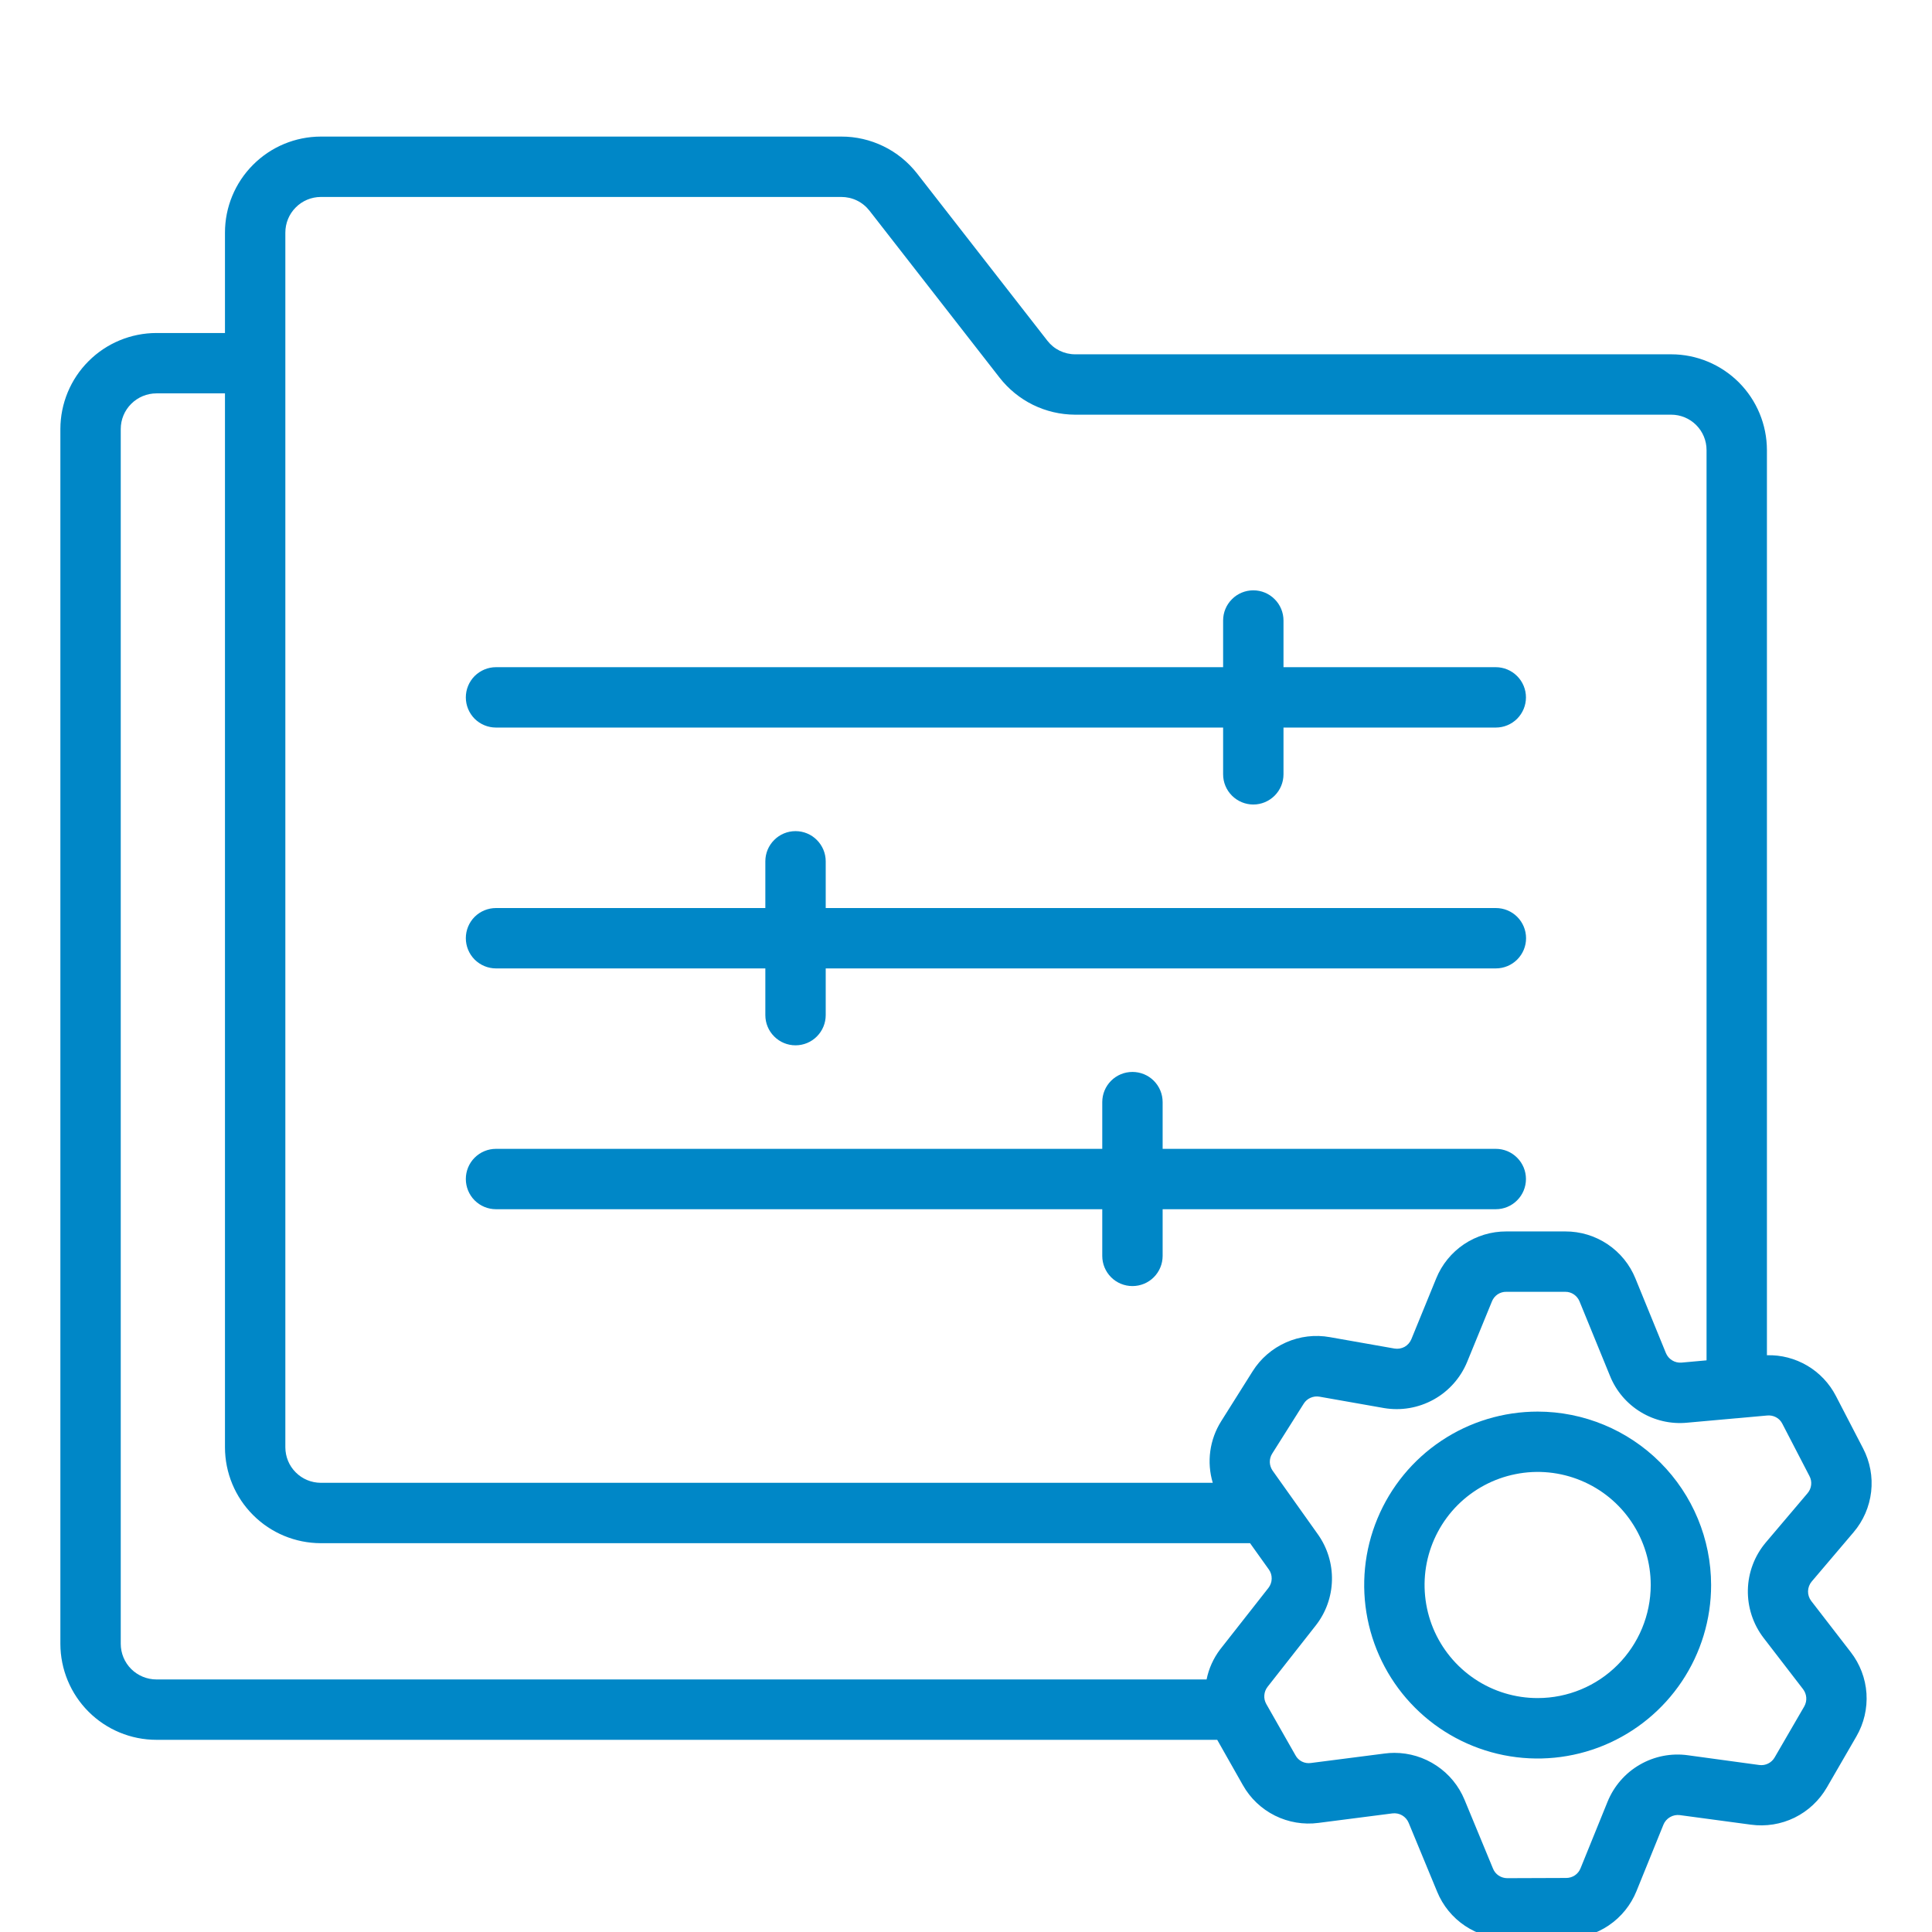 <svg width="36" height="36" viewBox="0 0 36 36" fill="none" xmlns="http://www.w3.org/2000/svg">
<g clip-path="url(#clip0_21086_10978)">
<path d="M28.653 26.303C28.013 26.303 27.388 26.492 26.857 26.847C26.325 27.202 25.911 27.707 25.666 28.298C25.421 28.888 25.357 29.538 25.482 30.165C25.607 30.792 25.914 31.368 26.366 31.82C26.818 32.272 27.394 32.58 28.021 32.705C28.648 32.83 29.298 32.766 29.889 32.521C30.479 32.276 30.984 31.862 31.339 31.331C31.695 30.799 31.884 30.174 31.884 29.535C31.883 28.678 31.542 27.857 30.936 27.251C30.331 26.645 29.509 26.304 28.653 26.303ZM28.653 31.641C28.236 31.642 27.828 31.518 27.482 31.287C27.135 31.055 26.865 30.726 26.705 30.341C26.546 29.956 26.504 29.532 26.585 29.123C26.667 28.715 26.867 28.339 27.162 28.044C27.457 27.75 27.832 27.549 28.241 27.468C28.65 27.386 29.074 27.428 29.459 27.588C29.844 27.747 30.173 28.017 30.404 28.364C30.636 28.711 30.759 29.118 30.759 29.535C30.758 30.093 30.536 30.629 30.141 31.024C29.747 31.419 29.211 31.641 28.653 31.641Z" fill="#0087C7"/>
<path d="M2.915 32.419H22.681L23.159 33.263C23.297 33.508 23.504 33.705 23.756 33.831C24.007 33.956 24.29 34.004 24.568 33.967L25.945 33.79C26.008 33.782 26.072 33.795 26.126 33.826C26.181 33.858 26.224 33.907 26.248 33.965L26.779 35.249C26.885 35.508 27.066 35.73 27.298 35.885C27.531 36.041 27.804 36.123 28.084 36.123H28.09L29.19 36.119C29.47 36.119 29.744 36.035 29.977 35.877C30.209 35.72 30.389 35.497 30.494 35.237L30.996 33.999C31.02 33.94 31.064 33.891 31.119 33.859C31.174 33.827 31.238 33.814 31.301 33.822L32.625 34C32.903 34.038 33.186 33.993 33.438 33.87C33.69 33.746 33.899 33.551 34.04 33.308L34.591 32.356C34.732 32.113 34.797 31.834 34.779 31.554C34.76 31.274 34.658 31.007 34.486 30.785L33.75 29.832C33.71 29.78 33.689 29.716 33.69 29.65C33.692 29.584 33.716 29.52 33.758 29.47L34.538 28.552C34.72 28.339 34.834 28.076 34.866 27.797C34.898 27.518 34.845 27.236 34.715 26.987L34.209 26.011C34.088 25.777 33.903 25.581 33.676 25.447C33.448 25.313 33.188 25.245 32.924 25.253V8.386C32.923 7.913 32.735 7.46 32.401 7.125C32.066 6.791 31.613 6.602 31.14 6.602H20.034C19.934 6.602 19.835 6.579 19.745 6.535C19.655 6.491 19.577 6.427 19.515 6.347L17.087 3.231C16.919 3.017 16.705 2.843 16.461 2.725C16.216 2.606 15.948 2.544 15.676 2.545H5.977C5.503 2.546 5.049 2.735 4.715 3.071C4.38 3.406 4.192 3.861 4.192 4.334V6.205H2.915C2.44 6.206 1.985 6.394 1.65 6.73C1.314 7.065 1.126 7.52 1.125 7.994V30.63C1.126 31.105 1.314 31.559 1.65 31.895C1.985 32.23 2.44 32.419 2.915 32.419ZM33.211 26.529L33.717 27.505C33.744 27.556 33.755 27.613 33.748 27.67C33.742 27.727 33.718 27.781 33.681 27.824L32.902 28.743C32.694 28.99 32.576 29.301 32.569 29.624C32.562 29.947 32.665 30.263 32.862 30.52L33.598 31.476C33.632 31.521 33.653 31.576 33.657 31.632C33.661 31.689 33.648 31.746 33.62 31.796L33.068 32.747C33.039 32.797 32.997 32.837 32.945 32.862C32.894 32.887 32.836 32.896 32.78 32.888L31.454 32.707C31.143 32.663 30.826 32.725 30.554 32.883C30.282 33.04 30.071 33.284 29.953 33.576L29.451 34.813C29.43 34.866 29.393 34.912 29.346 34.944C29.298 34.976 29.242 34.993 29.185 34.993L28.086 34.997C28.029 34.997 27.973 34.98 27.926 34.949C27.878 34.917 27.841 34.872 27.82 34.819L27.289 33.535C27.182 33.277 27.001 33.056 26.768 32.901C26.535 32.745 26.262 32.662 25.982 32.662C25.922 32.662 25.863 32.666 25.803 32.674L24.425 32.851C24.369 32.859 24.311 32.85 24.259 32.824C24.208 32.798 24.166 32.758 24.139 32.707L23.595 31.751C23.567 31.701 23.554 31.645 23.559 31.588C23.563 31.531 23.584 31.477 23.619 31.432L24.519 30.286C24.707 30.046 24.812 29.751 24.819 29.446C24.826 29.141 24.735 28.842 24.559 28.593L23.715 27.406C23.682 27.359 23.663 27.304 23.661 27.247C23.66 27.19 23.675 27.133 23.706 27.085L24.293 26.155C24.323 26.107 24.367 26.069 24.419 26.046C24.472 26.023 24.529 26.015 24.586 26.025L25.788 26.237C26.105 26.291 26.431 26.235 26.713 26.079C26.994 25.924 27.214 25.677 27.337 25.38L27.8 24.25C27.821 24.197 27.858 24.151 27.905 24.119C27.953 24.087 28.009 24.07 28.066 24.071H29.166C29.223 24.07 29.279 24.087 29.326 24.119C29.373 24.151 29.41 24.196 29.432 24.249L30 25.638C30.113 25.919 30.314 26.155 30.573 26.312C30.831 26.469 31.134 26.539 31.435 26.51L32.359 26.427H32.365L32.927 26.376C32.984 26.37 33.042 26.381 33.093 26.408C33.144 26.435 33.185 26.477 33.211 26.529ZM5.317 4.334C5.317 4.159 5.386 3.99 5.51 3.866C5.633 3.741 5.801 3.671 5.977 3.67H15.676C15.777 3.67 15.876 3.692 15.967 3.736C16.058 3.78 16.138 3.845 16.2 3.924L18.625 7.036C18.792 7.25 19.005 7.424 19.249 7.544C19.492 7.663 19.76 7.726 20.032 7.727H31.14C31.315 7.727 31.482 7.796 31.606 7.92C31.73 8.044 31.799 8.211 31.799 8.386V25.348L31.334 25.39C31.272 25.395 31.211 25.381 31.159 25.349C31.106 25.317 31.065 25.269 31.042 25.213L30.474 23.823C30.369 23.563 30.188 23.341 29.954 23.184C29.721 23.028 29.447 22.945 29.166 22.946H28.069C27.788 22.945 27.514 23.028 27.28 23.184C27.047 23.341 26.866 23.563 26.761 23.823L26.299 24.953C26.274 25.014 26.229 25.065 26.172 25.097C26.114 25.128 26.048 25.139 25.983 25.128L24.781 24.916C24.505 24.866 24.22 24.9 23.963 25.014C23.706 25.128 23.489 25.315 23.34 25.553L22.754 26.484C22.648 26.653 22.579 26.842 22.552 27.04C22.525 27.238 22.541 27.439 22.598 27.63H5.977C5.802 27.629 5.634 27.56 5.511 27.436C5.387 27.313 5.318 27.145 5.317 26.97V4.334ZM2.25 7.994C2.25 7.818 2.32 7.649 2.445 7.525C2.57 7.4 2.739 7.33 2.915 7.33H4.192V26.97C4.193 27.443 4.381 27.897 4.716 28.231C5.05 28.566 5.504 28.754 5.977 28.755H23.293L23.643 29.245C23.679 29.295 23.698 29.356 23.696 29.418C23.695 29.48 23.673 29.54 23.635 29.589L22.735 30.735C22.61 30.901 22.524 31.091 22.483 31.294H2.915C2.739 31.294 2.57 31.224 2.445 31.1C2.32 30.975 2.25 30.806 2.25 30.63V7.994Z" fill="#0087C7"/>
<path d="M9.242 13.557H22.791V14.428C22.791 14.578 22.85 14.72 22.956 14.826C23.061 14.931 23.204 14.991 23.354 14.991C23.503 14.991 23.646 14.931 23.751 14.826C23.857 14.72 23.916 14.578 23.916 14.428V13.557H27.872C28.021 13.557 28.164 13.498 28.269 13.393C28.375 13.287 28.434 13.144 28.434 12.995C28.434 12.846 28.375 12.703 28.269 12.597C28.164 12.492 28.021 12.432 27.872 12.432H23.916V11.562C23.916 11.413 23.857 11.27 23.751 11.165C23.646 11.059 23.503 11 23.354 11C23.204 11 23.061 11.059 22.956 11.165C22.85 11.27 22.791 11.413 22.791 11.562V12.432H9.242C9.093 12.432 8.95 12.492 8.844 12.597C8.739 12.703 8.68 12.846 8.68 12.995C8.68 13.144 8.739 13.287 8.844 13.393C8.95 13.498 9.093 13.557 9.242 13.557Z" fill="#0087C7"/>
<path d="M9.242 18.045H14.261V18.915C14.261 19.065 14.32 19.208 14.426 19.313C14.531 19.419 14.674 19.478 14.823 19.478C14.973 19.478 15.116 19.419 15.221 19.313C15.326 19.208 15.386 19.065 15.386 18.915V18.045H27.873C28.023 18.045 28.166 17.985 28.271 17.88C28.377 17.774 28.436 17.631 28.436 17.482C28.436 17.333 28.377 17.19 28.271 17.084C28.166 16.979 28.023 16.92 27.873 16.92H15.386V16.049C15.386 15.9 15.326 15.757 15.221 15.652C15.116 15.546 14.973 15.487 14.823 15.487C14.674 15.487 14.531 15.546 14.426 15.652C14.32 15.757 14.261 15.9 14.261 16.049V16.92H9.242C9.093 16.92 8.95 16.979 8.844 17.084C8.739 17.19 8.68 17.333 8.68 17.482C8.68 17.631 8.739 17.774 8.844 17.88C8.95 17.985 9.093 18.045 9.242 18.045Z" fill="#0087C7"/>
<path d="M9.242 22.532H20.539V23.402C20.539 23.551 20.598 23.694 20.704 23.8C20.809 23.905 20.952 23.964 21.101 23.964C21.251 23.964 21.394 23.905 21.499 23.8C21.605 23.694 21.664 23.551 21.664 23.402V22.532H27.872C28.021 22.532 28.164 22.473 28.269 22.367C28.375 22.262 28.434 22.118 28.434 21.969C28.434 21.82 28.375 21.677 28.269 21.572C28.164 21.466 28.021 21.407 27.872 21.407H21.664V20.536C21.664 20.387 21.605 20.244 21.499 20.138C21.394 20.033 21.251 19.974 21.101 19.974C20.952 19.974 20.809 20.033 20.704 20.138C20.598 20.244 20.539 20.387 20.539 20.536V21.407H9.242C9.093 21.407 8.95 21.466 8.844 21.572C8.739 21.677 8.68 21.82 8.68 21.969C8.68 22.118 8.739 22.262 8.844 22.367C8.95 22.473 9.093 22.532 9.242 22.532Z" fill="#0087C7"/>
</g>
<defs>
<clipPath id="clip0_21086_10978">
<rect width="36" height="36" fill="white"/>
</clipPath>
</defs>
</svg>
